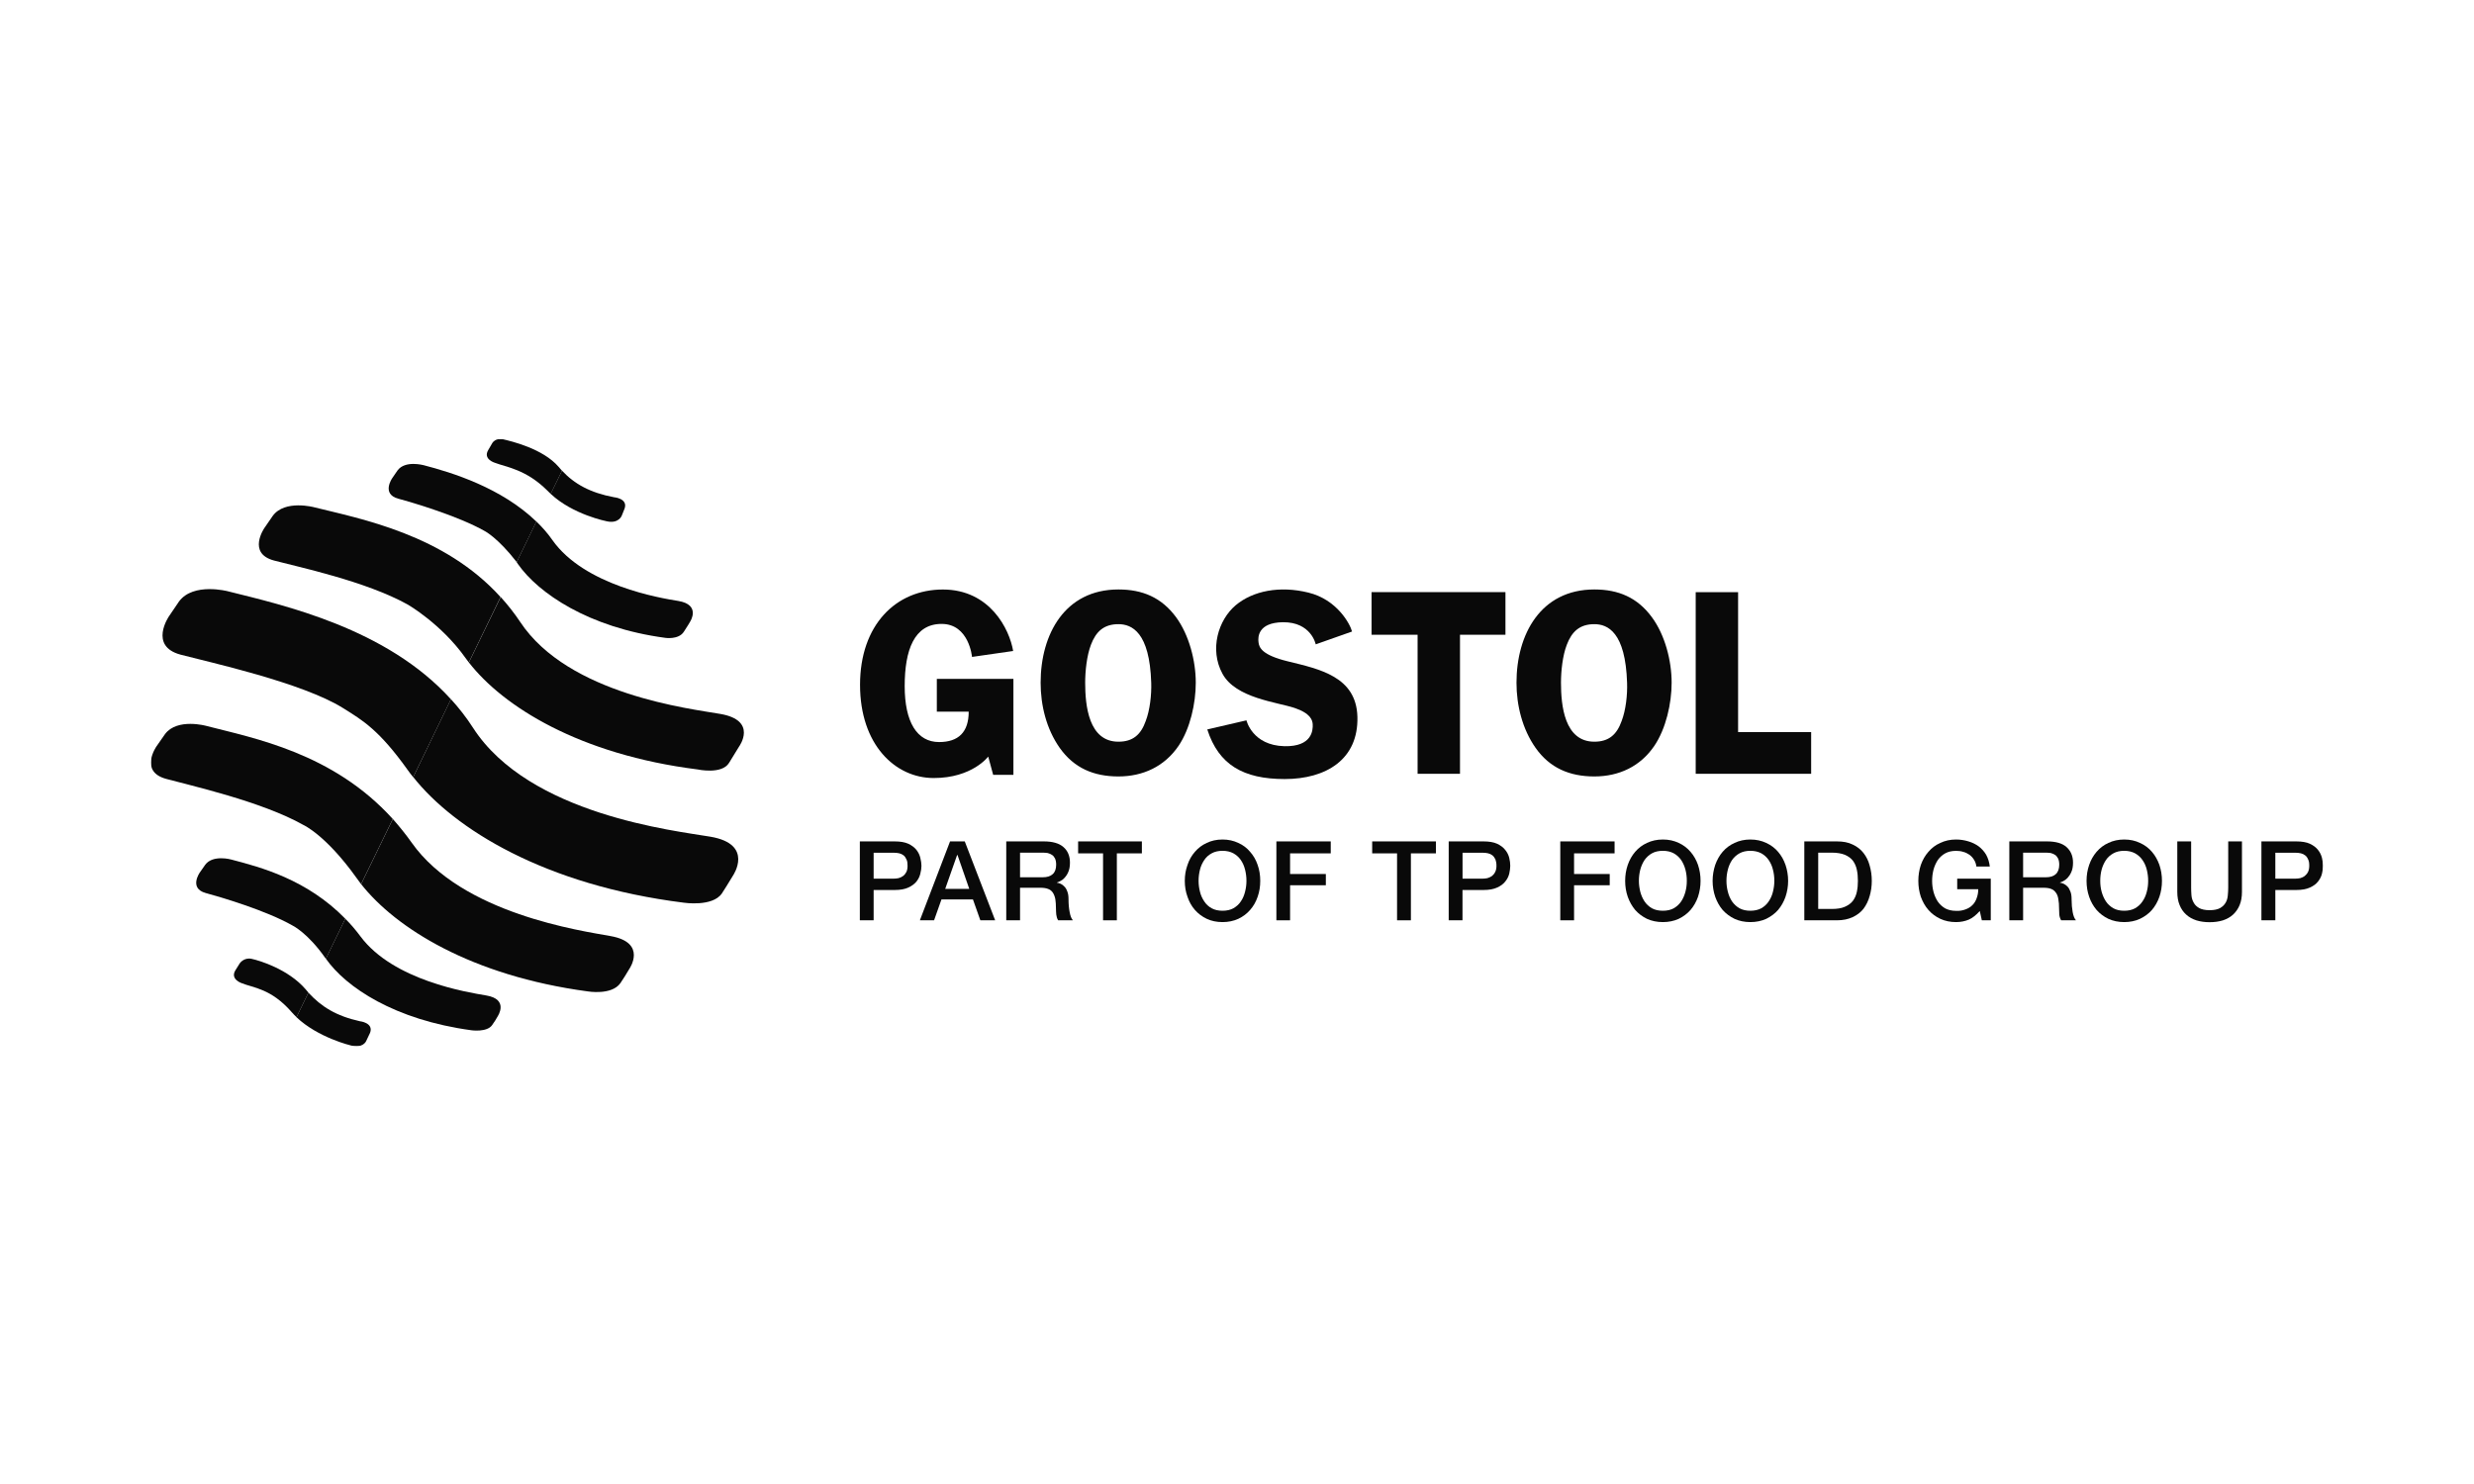 <?xml version="1.0" encoding="utf-8"?>
<svg xmlns="http://www.w3.org/2000/svg" width="2000" height="1200" viewBox="0 0 2000 1200" fill="none">
<g clip-path="url(#clip0_3656_97774)">
<mask id="mask0_3656_97774" style="mask-type:luminance" maskUnits="userSpaceOnUse" x="122" y="355" width="1756" height="491">
<path d="M1878 355H122V846H1878V355Z" fill="white"/>
</mask>
<g mask="url(#mask0_3656_97774)">
<path d="M184.318 478.143C184.318 478.143 156.359 470.705 144.754 486.325L136.619 498.309C136.619 498.309 119.976 522.441 146.035 529.384C168.79 535.417 244.283 551.863 277.446 572.649C293.304 582.566 306.478 590.252 329.605 622.65C330.968 624.55 332.414 626.493 334.024 628.435L364.544 565.458C312.384 507.813 229.292 489.424 184.318 478.143Z" fill="#090909"/>
<path d="M253.87 410.167C253.87 410.167 230.33 403.845 220.542 417.068L213.687 427.027C213.687 427.027 199.604 447.482 221.575 453.267C240.737 458.391 295.664 469.879 329.817 488.97C329.817 488.97 356.702 504.507 376.113 531.781C377.062 533.02 378.012 534.343 379.003 535.665L404.65 482.771C358.85 432.151 291.782 419.589 253.87 410.167Z" fill="#090909"/>
<path d="M166.809 586.988C166.809 586.988 143.352 580.418 133.44 593.559L126.502 603.517C126.502 603.517 112.295 623.766 134.225 629.799C153.263 635.047 211.411 647.94 245.4 667.155C245.4 667.155 263.488 675.337 288.019 709.635C289.3 711.412 290.538 713.106 291.901 714.924L317.548 662.279C269.146 608.724 205.051 596.906 166.809 586.988Z" fill="#090909"/>
<path d="M321.392 380.373L317.056 386.695C317.056 386.695 308.135 399.423 321.888 403.224C333.864 406.447 370.537 417.315 391.929 429.464C391.929 429.464 402.378 434.754 417.699 454.506L433.641 421.778C405.269 394.381 365.375 382.108 342.454 376.158C342.371 376.199 327.587 372.025 321.392 380.373Z" fill="#090909"/>
<path d="M165.906 699.263L161.487 705.586C161.487 705.586 152.525 718.313 166.277 722.115C178.336 725.379 215.009 736.165 236.402 748.355C236.402 748.355 248.708 754.181 263.287 775.091L263.452 775.297L279.145 742.9C247.924 710.958 210.508 701.205 186.926 695.048C186.885 695.007 172.1 690.916 165.906 699.263Z" fill="#090909"/>
<path d="M203.398 775.337C197.121 774.015 193.817 778.974 193.817 778.974L190.224 784.718C185.97 791.867 195.262 794.966 195.262 794.966C204.844 798.892 219.174 799.263 236.024 818.685C237.18 820.008 238.502 821.33 239.699 822.487L249.363 802.652C248.578 801.743 247.794 800.916 246.968 799.842C233.05 783.767 209.965 776.742 203.398 775.337Z" fill="#090909"/>
<path d="M451.687 377.604C438.926 362.687 413.115 356.736 406.837 355.249C400.519 353.844 397.999 358.224 397.999 358.224L394.572 364.133C390.442 371.323 399.94 374.174 399.94 374.174C409.563 377.852 425.132 379.505 442.395 396.613C443.427 397.522 444.295 398.472 445.203 399.382L454.33 380.662C453.422 379.629 452.596 378.596 451.687 377.604Z" fill="#090909"/>
<path d="M574.294 676.577C546.377 671.784 427.728 659.015 382.299 588.353C376.971 580.088 370.983 572.443 364.54 565.377L334.062 628.353C367.349 670.461 440.529 715.834 552.695 729.925C552.695 729.925 575.906 733.52 583.546 722.487C585.28 719.925 589.285 713.437 592.548 708.024C592.507 708.107 610.017 682.652 574.294 676.577Z" fill="#090909"/>
<path d="M582.185 577.277C558.728 573.145 459.571 561.905 420.544 502.938C415.671 495.623 410.384 488.97 404.768 482.771L379.039 535.665C406.75 571.368 468.615 610.212 564.014 622.195C564.014 622.195 583.465 626.453 589.33 616.948L597.507 603.641C597.507 603.641 612.911 582.525 582.185 577.277Z" fill="#090909"/>
<path d="M493.68 756.95C470.223 752.653 373.419 739.099 332.699 681.247C327.867 674.387 322.706 668.106 317.585 662.279L291.938 714.925C319.938 750.463 380.976 789.017 475.095 801.662C475.095 801.662 494.382 805.009 501.486 795.05C504.046 791.248 506.027 788.149 508.753 783.48C508.753 783.521 523.539 762.281 493.68 756.95Z" fill="#090909"/>
<path d="M537.875 515.788C537.875 515.788 548.406 517.399 552.701 511.036C555.757 506.531 557.905 502.688 557.905 502.688C557.905 502.688 566.867 489.052 548.406 485.953C533.58 483.597 472.542 473.432 446.606 436.778C442.724 431.158 438.264 426.2 433.597 421.695L417.656 454.547C418.028 455.084 418.441 455.622 418.771 456.2C435.084 479.506 475.639 507.482 537.875 515.788Z" fill="#090909"/>
<path d="M392.915 804.926C378.089 802.406 318.042 792.943 291.445 757.239C287.481 751.909 283.392 747.157 279.139 742.9L263.445 775.215C279.758 798.48 319.157 824.72 381.187 833.108C381.187 833.108 393.7 834.885 397.83 828.935C400.473 825.216 400.803 824.472 402.455 821.621C402.414 821.621 411.665 807.984 392.915 804.926Z" fill="#090909"/>
<path d="M290.907 825.793C271.662 821.495 259.81 814.057 249.32 802.693L239.656 822.528C257.043 839.099 283.763 845.421 283.763 845.421C293.385 847.901 295.946 841.95 295.946 841.95L299.208 835.049C302.14 826.991 290.907 825.793 290.907 825.793Z" fill="#090909"/>
<path d="M502.685 416.862L504.956 411.159C507.723 403.018 496.366 402.068 496.366 402.068C477.204 398.473 464.319 391.365 454.324 380.58L445.156 399.299C462.997 416.159 490.543 421.531 490.543 421.531C500.331 423.68 502.685 416.862 502.685 416.862Z" fill="#090909"/>
<path d="M1108.78 513.268H1145.99V625.708H1180.27V513.268H1217.02V478.805H1108.78V513.268Z" fill="#090909"/>
<path d="M904.147 476.656C860.743 476.656 841.25 513.02 841.25 552.071C841.25 570.459 845.958 589.509 856.654 604.716C868.259 621.122 884.241 627.857 904.147 627.857C924.094 627.857 941.439 619.758 952.796 603.063C962.171 589.137 966.673 568.724 966.673 552.071C966.673 534.261 961.263 513.475 950.814 499.177C939.085 483.185 923.681 476.656 904.147 476.656ZM926.2 583.063C922.318 594.014 915.917 599.758 904.147 599.758C880.029 599.758 877.262 570.459 877.262 552.029C877.262 542.773 878.542 530.211 881.929 521.368C885.976 510.665 892.377 504.715 904.147 504.715C914.843 504.715 929.422 511.037 930.661 552.195C930.95 561.864 929.628 574.137 926.2 583.063Z" fill="#090909"/>
<path d="M1288.88 476.656C1245.48 476.656 1225.94 513.02 1225.94 552.071C1225.94 570.459 1230.69 589.509 1241.35 604.716C1252.91 621.122 1269.02 627.857 1288.88 627.857C1308.79 627.857 1326.13 619.758 1337.41 603.063C1346.82 589.137 1351.36 568.724 1351.36 552.071C1351.36 534.261 1346 513.475 1335.46 499.177C1323.78 483.185 1308.37 476.656 1288.88 476.656ZM1310.93 583.063C1307.05 594.014 1300.57 599.758 1288.88 599.758C1264.68 599.758 1261.91 570.459 1261.91 552.029C1261.91 542.773 1263.19 530.211 1266.62 521.368C1270.67 510.665 1277.07 504.715 1288.88 504.715C1299.58 504.715 1314.07 511.037 1315.35 552.195C1315.68 561.864 1314.36 574.137 1310.93 583.063Z" fill="#090909"/>
<path d="M1405.09 591.988V478.846H1370.82V625.708H1464.15V591.988H1405.09Z" fill="#090909"/>
<path d="M757.337 575.459H783.107C783.107 592.071 774.806 600.046 759.154 600.046C741.272 600.046 731.36 583.807 731.36 554.839C731.36 525.83 738.959 504.508 761.178 504.508C783.437 504.508 785.791 531.202 785.791 531.202L819.036 526.409C816.146 508.971 800.328 476.697 762.251 476.697C724.133 476.697 695.266 505.458 695.266 553.765C695.266 602.154 723.638 629.138 754.818 629.138C786.039 629.138 798.883 611.782 798.883 611.782L802.889 626.576H819.243V548.971H757.337V575.459Z" fill="#090909"/>
<path d="M1041.01 534.755C1020.2 529.673 1017.88 523.681 1017.39 519.342C1016.85 515.21 1016.85 503.474 1037.04 503.143C1060.05 502.895 1063.64 521.036 1063.64 521.036L1093 510.664C1091.39 504.424 1080.74 484.755 1057.65 479.176C1034.69 473.515 1013.01 477.647 998.972 489.383C984.931 501.201 977.497 525.127 988.276 544.838C998.972 564.549 1032.17 567.69 1046.46 572.442C1059.64 576.864 1061.04 582.484 1061.2 585.748C1061.45 590.335 1060.79 603.889 1038.37 603.393C1012.31 602.773 1007.64 582.484 1007.64 582.484L975.969 589.839C985.178 618.476 1005.12 629.964 1038.53 629.964C1071.98 629.964 1098.25 614.137 1097.34 579.632C1096.47 547.028 1066.57 541.037 1041.01 534.755Z" fill="#090909"/>
<path d="M695.102 680.379H723.226C727.769 680.379 731.444 680.999 734.294 682.28C737.143 683.643 739.332 685.296 740.901 687.28C742.388 689.181 743.462 691.371 743.999 693.685C744.536 695.999 744.907 698.148 744.907 700.09C744.907 702.074 744.577 704.222 743.999 706.495C743.462 708.809 742.388 710.917 740.901 712.817C739.291 714.801 737.102 716.413 734.294 717.694C731.444 719.016 727.81 719.677 723.226 719.677H706.252V744.182H695.102V680.379ZM706.252 710.503H722.565C723.804 710.503 725.043 710.338 726.406 710.09C727.769 709.718 728.925 709.181 730.04 708.355C731.155 707.528 732.022 706.454 732.724 705.09C733.385 703.768 733.674 702.032 733.674 700.09C733.674 697.941 733.468 696.247 732.807 694.966C732.187 693.561 731.444 692.445 730.453 691.66C729.42 690.875 728.223 690.296 726.984 690.007C725.662 689.718 724.217 689.553 722.771 689.553H706.252V710.503Z" fill="#090909"/>
<path d="M768.032 680.379H779.926L804.499 744.182H792.522L786.534 727.281H761.094L755.106 744.182H743.625L768.032 680.379ZM764.109 718.768H783.56L774.062 691.412H773.731L764.109 718.768Z" fill="#090909"/>
<path d="M813.502 680.379H843.857C850.877 680.379 856.163 681.867 859.674 684.924C863.184 687.982 864.96 692.156 864.96 697.569C864.96 700.627 864.506 703.107 863.597 705.131C862.771 707.115 861.697 708.644 860.5 709.925C859.385 711.165 858.146 712.032 856.948 712.57C855.833 713.107 854.966 713.479 854.429 713.603V713.768C855.337 713.851 856.411 714.222 857.526 714.677C858.6 715.214 859.632 715.958 860.541 716.991C861.532 717.942 862.317 719.388 862.895 721.082C863.556 722.735 863.804 724.801 863.804 727.322C863.804 731.041 864.134 734.512 864.712 737.529C865.249 740.545 866.116 742.818 867.314 744.14H855.379C854.511 742.694 854.099 741.165 853.892 739.512C853.768 737.859 853.644 736.289 853.644 734.636C853.644 731.785 853.479 729.264 853.149 727.157C852.736 725.008 852.075 723.272 851.166 721.867C850.258 720.504 848.936 719.388 847.284 718.809C845.591 718.148 843.567 717.859 841.048 717.859H824.612V744.182H813.461V680.379H813.502ZM824.653 709.388H842.907C846.458 709.388 849.184 708.561 851.001 706.867C852.901 705.214 853.809 702.569 853.809 699.222C853.809 697.156 853.479 695.544 852.901 694.222C852.281 692.982 851.497 691.949 850.423 691.288C849.349 690.586 848.193 690.09 846.871 689.759C845.508 689.594 844.146 689.47 842.7 689.47H824.612V709.388H824.653Z" fill="#090909"/>
<path d="M871.562 680.379H923.104V690.049H902.867V744.182H891.716V690.049H871.562V680.379Z" fill="#090909"/>
<path d="M988.316 678.85C992.983 678.85 997.278 679.8 1001.07 681.618C1004.87 683.312 1008.05 685.709 1010.61 688.808C1013.3 691.825 1015.32 695.337 1016.68 699.387C1018.13 703.437 1018.79 707.734 1018.79 712.28C1018.79 716.867 1018.13 721.123 1016.68 725.173C1015.32 729.222 1013.3 732.735 1010.61 735.793C1008.01 738.809 1004.87 741.165 1001.07 742.983C997.278 744.718 993.024 745.628 988.316 745.628C983.484 745.628 979.272 744.718 975.555 742.983C971.756 741.165 968.576 738.768 965.974 735.793C963.29 732.735 961.307 729.181 959.986 725.173C958.499 721.123 957.797 716.867 957.797 712.28C957.797 707.734 958.499 703.437 959.986 699.387C961.307 695.337 963.331 691.825 965.974 688.808C968.617 685.709 971.756 683.312 975.555 681.618C979.272 679.8 983.484 678.85 988.316 678.85ZM988.316 687.982C984.971 687.982 981.956 688.643 979.561 690.007C976.959 691.37 975.018 693.23 973.532 695.461C971.962 697.817 970.765 700.338 970.063 703.23C969.319 706.205 968.947 709.139 968.947 712.239C968.947 715.296 969.319 718.189 970.063 721.082C970.765 724.016 971.962 726.578 973.532 728.892C975.018 731.206 976.959 733.024 979.561 734.47C981.956 735.793 984.971 736.454 988.316 736.454C991.662 736.454 994.635 735.793 997.072 734.47C999.549 733.024 1001.61 731.206 1003.1 728.892C1004.71 726.578 1005.78 724.016 1006.52 721.082C1007.27 718.148 1007.64 715.296 1007.64 712.239C1007.64 709.139 1007.27 706.205 1006.52 703.23C1005.78 700.296 1004.71 697.776 1003.1 695.461C1001.57 693.23 999.549 691.37 997.072 690.007C994.635 688.684 991.662 687.982 988.316 687.982Z" fill="#090909"/>
<path d="M1031.84 680.379H1075.78V690.049H1042.91V706.743H1071.82V715.834H1042.91V744.182H1031.84V680.379Z" fill="#090909"/>
<path d="M1109.28 680.379H1160.82V690.049H1140.58V744.182H1129.39V690.049H1109.28V680.379Z" fill="#090909"/>
<path d="M1171.14 680.379H1199.26C1203.77 680.379 1207.44 680.999 1210.29 682.28C1213.14 683.643 1215.33 685.296 1216.86 687.28C1218.43 689.181 1219.5 691.371 1220.08 693.685C1220.62 695.999 1220.9 698.148 1220.9 700.09C1220.9 702.074 1220.57 704.222 1220.08 706.495C1219.5 708.809 1218.43 710.917 1216.86 712.817C1215.33 714.801 1213.14 716.413 1210.29 717.694C1207.44 719.016 1203.77 719.677 1199.26 719.677H1182.29V744.182H1171.14V680.379ZM1182.29 710.503H1198.65C1199.88 710.503 1201.12 710.338 1202.44 710.09C1203.77 709.718 1204.92 709.181 1206.12 708.355C1207.15 707.528 1208.06 706.454 1208.72 705.09C1209.42 703.768 1209.75 702.032 1209.75 700.09C1209.75 697.941 1209.42 696.247 1208.93 694.966C1208.27 693.561 1207.44 692.445 1206.49 691.66C1205.5 690.875 1204.26 690.296 1202.98 690.007C1201.7 689.718 1200.38 689.553 1198.85 689.553H1182.33V710.503H1182.29Z" fill="#090909"/>
<path d="M1261.34 680.379H1305.24V690.049H1272.49V706.743H1301.31V715.834H1272.49V744.182H1261.34V680.379Z" fill="#090909"/>
<path d="M1344.3 678.85C1349.01 678.85 1353.35 679.8 1357.11 681.618C1360.82 683.312 1364 685.709 1366.65 688.808C1369.25 691.825 1371.27 695.337 1372.68 699.387C1374.04 703.437 1374.74 707.734 1374.74 712.28C1374.74 716.867 1374 721.123 1372.68 725.173C1371.27 729.222 1369.25 732.735 1366.65 735.793C1364 738.809 1360.82 741.165 1357.11 742.983C1353.31 744.718 1349.01 745.628 1344.3 745.628C1339.51 745.628 1335.22 744.718 1331.42 742.983C1327.7 741.165 1324.48 738.768 1321.88 735.793C1319.32 732.735 1317.34 729.181 1315.89 725.173C1314.49 721.123 1313.79 716.867 1313.79 712.28C1313.79 707.734 1314.49 703.437 1315.89 699.387C1317.3 695.337 1319.28 691.825 1321.88 688.808C1324.52 685.709 1327.7 683.312 1331.42 681.618C1335.22 679.8 1339.51 678.85 1344.3 678.85ZM1344.3 687.982C1340.88 687.982 1337.86 688.643 1335.47 690.007C1332.95 691.37 1331.05 693.23 1329.44 695.461C1327.91 697.817 1326.79 700.338 1326.01 703.23C1325.27 706.205 1324.89 709.139 1324.89 712.239C1324.89 715.296 1325.31 718.189 1326.01 721.082C1326.79 724.016 1327.91 726.578 1329.44 728.892C1331.01 731.206 1332.95 733.024 1335.47 734.47C1337.86 735.793 1340.88 736.454 1344.3 736.454C1347.69 736.454 1350.62 735.793 1353.06 734.47C1355.54 733.024 1357.52 731.206 1359.09 728.892C1360.62 726.578 1361.73 724.016 1362.52 721.082C1363.3 718.148 1363.63 715.296 1363.63 712.239C1363.63 709.139 1363.3 706.205 1362.52 703.23C1361.73 700.296 1360.62 697.776 1359.09 695.461C1357.52 693.23 1355.54 691.37 1353.06 690.007C1350.62 688.684 1347.69 687.982 1344.3 687.982Z" fill="#090909"/>
<path d="M1414.97 678.85C1419.76 678.85 1424.05 679.8 1427.85 681.618C1431.53 683.312 1434.83 685.709 1437.43 688.808C1440.03 691.825 1442.02 695.337 1443.42 699.387C1444.78 703.437 1445.53 707.734 1445.53 712.28C1445.53 716.867 1444.78 721.123 1443.42 725.173C1442.02 729.222 1439.99 732.735 1437.43 735.793C1434.79 738.809 1431.53 741.165 1427.85 742.983C1424.05 744.718 1419.76 745.628 1414.97 745.628C1410.3 745.628 1405.96 744.718 1402.21 742.983C1398.45 741.165 1395.23 738.768 1392.58 735.793C1389.98 732.735 1388.04 729.181 1386.59 725.173C1385.23 721.123 1384.49 716.867 1384.49 712.28C1384.49 707.734 1385.27 703.437 1386.59 699.387C1388.04 695.337 1389.98 691.825 1392.58 688.808C1395.23 685.709 1398.45 683.312 1402.21 681.618C1405.96 679.8 1410.3 678.85 1414.97 678.85ZM1414.97 687.982C1411.62 687.982 1408.73 688.643 1406.25 690.007C1403.73 691.37 1401.79 693.23 1400.18 695.461C1398.65 697.817 1397.54 700.338 1396.8 703.23C1396.05 706.205 1395.68 709.139 1395.68 712.239C1395.68 715.296 1396.05 718.189 1396.8 721.082C1397.54 724.016 1398.65 726.578 1400.18 728.892C1401.79 731.206 1403.73 733.024 1406.25 734.47C1408.73 735.793 1411.62 736.454 1414.97 736.454C1418.39 736.454 1421.28 735.793 1423.85 734.47C1426.28 733.024 1428.31 731.206 1429.83 728.892C1431.4 726.578 1432.56 724.016 1433.26 721.082C1434 718.148 1434.38 715.296 1434.38 712.239C1434.38 709.139 1434.05 706.205 1433.26 703.23C1432.56 700.296 1431.4 697.776 1429.83 695.461C1428.31 693.23 1426.28 691.37 1423.85 690.007C1421.33 688.684 1418.44 687.982 1414.97 687.982Z" fill="#090909"/>
<path d="M1458.62 680.379H1485.05C1489.92 680.379 1494.17 681.164 1497.69 682.9C1501.28 684.553 1504.17 686.825 1506.44 689.718C1508.67 692.569 1510.41 695.999 1511.44 699.883C1512.55 703.726 1513.17 707.859 1513.17 712.322C1513.17 716.661 1512.55 720.834 1511.44 724.595C1510.36 728.479 1508.67 731.909 1506.44 734.884C1504.17 737.735 1501.28 739.967 1497.69 741.62C1494.17 743.273 1489.92 744.182 1485.05 744.182H1458.62V680.379ZM1469.85 735.008H1480.71C1485.09 735.008 1488.68 734.471 1491.41 733.231C1494.13 732.033 1496.36 730.462 1497.89 728.438C1499.42 726.371 1500.49 723.975 1501.07 721.247C1501.69 718.396 1501.94 715.421 1501.94 712.28C1501.94 709.057 1501.69 706.04 1501.07 703.231C1500.49 700.503 1499.42 698.065 1497.89 695.999C1496.32 693.933 1494.09 692.363 1491.41 691.206C1488.64 690.09 1485.09 689.47 1480.71 689.47H1469.85V735.008Z" fill="#090909"/>
<path d="M1609.27 744.181H1602.13L1600.47 736.66C1597.46 740.008 1594.53 742.363 1591.55 743.644C1588.58 744.884 1585.11 745.628 1581.31 745.628C1576.52 745.628 1572.31 744.718 1568.55 742.983C1564.71 741.165 1561.57 738.809 1558.93 735.793C1556.24 732.735 1554.3 729.181 1552.82 725.173C1551.49 721.123 1550.79 716.867 1550.79 712.28C1550.79 707.734 1551.49 703.437 1552.82 699.387C1554.3 695.337 1556.24 691.825 1558.93 688.808C1561.57 685.709 1564.71 683.312 1568.55 681.618C1572.31 679.8 1576.52 678.85 1581.31 678.85C1584.74 678.85 1588.04 679.387 1591.1 680.296C1594.28 681.205 1597.09 682.61 1599.52 684.346C1601.92 686.164 1603.99 688.437 1605.6 691.123C1607.12 693.932 1608.16 697.073 1608.57 700.668H1597.71C1597.46 698.519 1596.76 696.742 1595.81 695.214C1594.86 693.643 1593.62 692.28 1592.09 691.164C1590.6 690.131 1588.91 689.304 1587.14 688.85C1585.24 688.23 1583.29 688.023 1581.31 688.023C1577.88 688.023 1574.95 688.684 1572.52 690.048C1570.04 691.412 1568.1 693.271 1566.49 695.503C1565 697.858 1563.84 700.379 1563.06 703.271C1562.32 706.247 1561.94 709.181 1561.94 712.28C1561.94 715.338 1562.32 718.23 1563.06 721.164C1563.84 724.098 1565 726.66 1566.49 728.974C1568.1 731.289 1570.08 733.107 1572.52 734.553C1574.99 735.834 1577.93 736.537 1581.31 736.537C1584.12 736.702 1586.72 736.206 1588.87 735.379C1591.1 734.594 1592.96 733.479 1594.49 731.908C1595.97 730.503 1597.17 728.561 1597.91 726.412C1598.74 724.181 1599.24 721.743 1599.24 719.057H1582.22V710.503H1609.35V744.181H1609.27Z" fill="#090909"/>
<path d="M1624.35 680.379H1654.83C1661.81 680.379 1667.13 681.867 1670.56 684.924C1673.99 687.982 1675.85 692.156 1675.85 697.569C1675.85 700.627 1675.39 703.107 1674.48 705.131C1673.62 707.115 1672.58 708.644 1671.39 709.925C1670.19 711.165 1668.99 712.032 1667.83 712.57C1666.68 713.107 1665.85 713.479 1665.27 713.603V713.768C1666.27 713.851 1667.22 714.222 1668.37 714.677C1669.45 715.214 1670.48 715.958 1671.47 716.991C1672.42 717.942 1673.12 719.388 1673.78 721.082C1674.44 722.735 1674.69 724.801 1674.69 727.322C1674.69 731.041 1675.02 734.512 1675.56 737.529C1676.09 740.545 1677.04 742.818 1678.2 744.14H1666.22C1665.4 742.694 1664.9 741.165 1664.74 739.512C1664.65 737.859 1664.57 736.289 1664.57 734.636C1664.57 731.785 1664.41 729.264 1663.99 727.157C1663.66 725.008 1663.09 723.272 1662.01 721.867C1661.06 720.504 1659.82 719.388 1658.21 718.809C1656.56 718.148 1654.5 717.859 1651.93 717.859H1635.5V744.182H1624.35V680.379ZM1635.5 709.388H1653.83C1657.39 709.388 1660.07 708.561 1661.89 706.867C1663.75 705.214 1664.7 702.569 1664.7 699.222C1664.7 697.156 1664.37 695.544 1663.79 694.222C1663.13 692.982 1662.34 691.949 1661.35 691.288C1660.28 690.586 1659.04 690.09 1657.8 689.759C1656.44 689.594 1655.03 689.47 1653.63 689.47H1635.5V709.388Z" fill="#090909"/>
<path d="M1717.23 678.85C1721.98 678.85 1726.27 679.8 1729.99 681.618C1733.79 683.312 1737.01 685.709 1739.65 688.808C1742.25 691.825 1744.23 695.337 1745.68 699.387C1747.04 703.437 1747.75 707.734 1747.75 712.28C1747.75 716.867 1747.04 721.123 1745.68 725.173C1744.23 729.222 1742.25 732.735 1739.65 735.793C1737.01 738.809 1733.79 741.165 1729.99 742.983C1726.27 744.718 1721.98 745.628 1717.23 745.628C1712.52 745.628 1708.18 744.718 1704.42 742.983C1700.67 741.165 1697.49 738.768 1694.88 735.793C1692.28 732.735 1690.26 729.181 1688.9 725.173C1687.49 721.123 1686.79 716.867 1686.79 712.28C1686.79 707.734 1687.49 703.437 1688.9 699.387C1690.26 695.337 1692.32 691.825 1694.88 688.808C1697.53 685.709 1700.67 683.312 1704.42 681.618C1708.18 679.8 1712.48 678.85 1717.23 678.85ZM1717.23 687.982C1713.88 687.982 1710.91 688.643 1708.51 690.007C1705.99 691.37 1703.97 693.23 1702.44 695.461C1700.91 697.817 1699.76 700.338 1698.97 703.23C1698.19 706.205 1697.86 709.139 1697.86 712.239C1697.86 715.296 1698.19 718.189 1698.97 721.082C1699.8 724.016 1700.91 726.578 1702.44 728.892C1703.97 731.206 1705.99 733.024 1708.51 734.47C1710.91 735.793 1713.88 736.454 1717.23 736.454C1720.61 736.454 1723.54 735.793 1725.98 734.47C1728.46 733.024 1730.48 731.206 1732.01 728.892C1733.62 726.578 1734.74 724.016 1735.48 721.082C1736.26 718.148 1736.59 715.296 1736.59 712.239C1736.59 709.139 1736.22 706.205 1735.48 703.23C1734.74 700.296 1733.62 697.776 1732.01 695.461C1730.48 693.23 1728.46 691.37 1725.98 690.007C1723.5 688.684 1720.61 687.982 1717.23 687.982Z" fill="#090909"/>
<path d="M1760.18 680.379H1771.33V717.487C1771.33 719.677 1771.41 721.826 1771.58 723.975C1771.74 726.206 1772.44 728.272 1773.43 729.967C1774.38 731.743 1775.83 733.148 1777.89 734.305C1779.84 735.38 1782.69 736 1786.24 736C1789.91 736 1792.76 735.38 1794.7 734.305C1796.73 733.148 1798.17 731.743 1799.2 729.967C1800.2 728.272 1800.82 726.247 1800.98 723.975C1801.19 721.826 1801.31 719.677 1801.31 717.487V680.379H1812.42V721.165C1812.42 725.256 1811.8 728.851 1810.52 731.909C1809.28 734.884 1807.51 737.446 1805.28 739.512C1803 741.62 1800.24 743.149 1797.02 744.223C1793.75 745.215 1790.28 745.711 1786.24 745.711C1782.31 745.711 1778.8 745.215 1775.54 744.223C1772.36 743.149 1769.59 741.661 1767.28 739.512C1765.01 737.487 1763.23 734.884 1762.04 731.909C1760.76 728.892 1760.14 725.297 1760.14 721.165V680.379H1760.18Z" fill="#090909"/>
<path d="M1828.15 680.379H1856.32C1860.74 680.379 1864.58 680.999 1867.34 682.28C1870.19 683.643 1872.42 685.296 1873.91 687.28C1875.44 689.181 1876.51 691.371 1877.09 693.685C1877.59 695.999 1877.96 698.148 1877.96 700.09C1877.96 702.074 1877.63 704.222 1877.09 706.495C1876.51 708.809 1875.44 710.917 1873.91 712.817C1872.42 714.801 1870.19 716.413 1867.34 717.694C1864.54 719.016 1860.74 719.677 1856.32 719.677H1839.39V744.182H1828.15V680.379ZM1839.39 710.503H1855.66C1856.9 710.503 1858.18 710.338 1859.54 710.09C1860.74 709.718 1862.06 709.181 1863.13 708.355C1864.16 707.528 1865.11 706.454 1865.82 705.09C1866.48 703.768 1866.81 702.032 1866.81 700.09C1866.81 697.941 1866.6 696.247 1865.9 694.966C1865.32 693.561 1864.58 692.445 1863.5 691.66C1862.51 690.875 1861.31 690.296 1860.03 690.007C1858.71 689.718 1857.31 689.553 1855.9 689.553H1839.39V710.503Z" fill="#090909"/>
</g>
</g>
<defs>
<clipPath id="clip0_3656_97774">
<rect width="2000" height="1200" fill="white"/>
</clipPath>
</defs>
</svg>